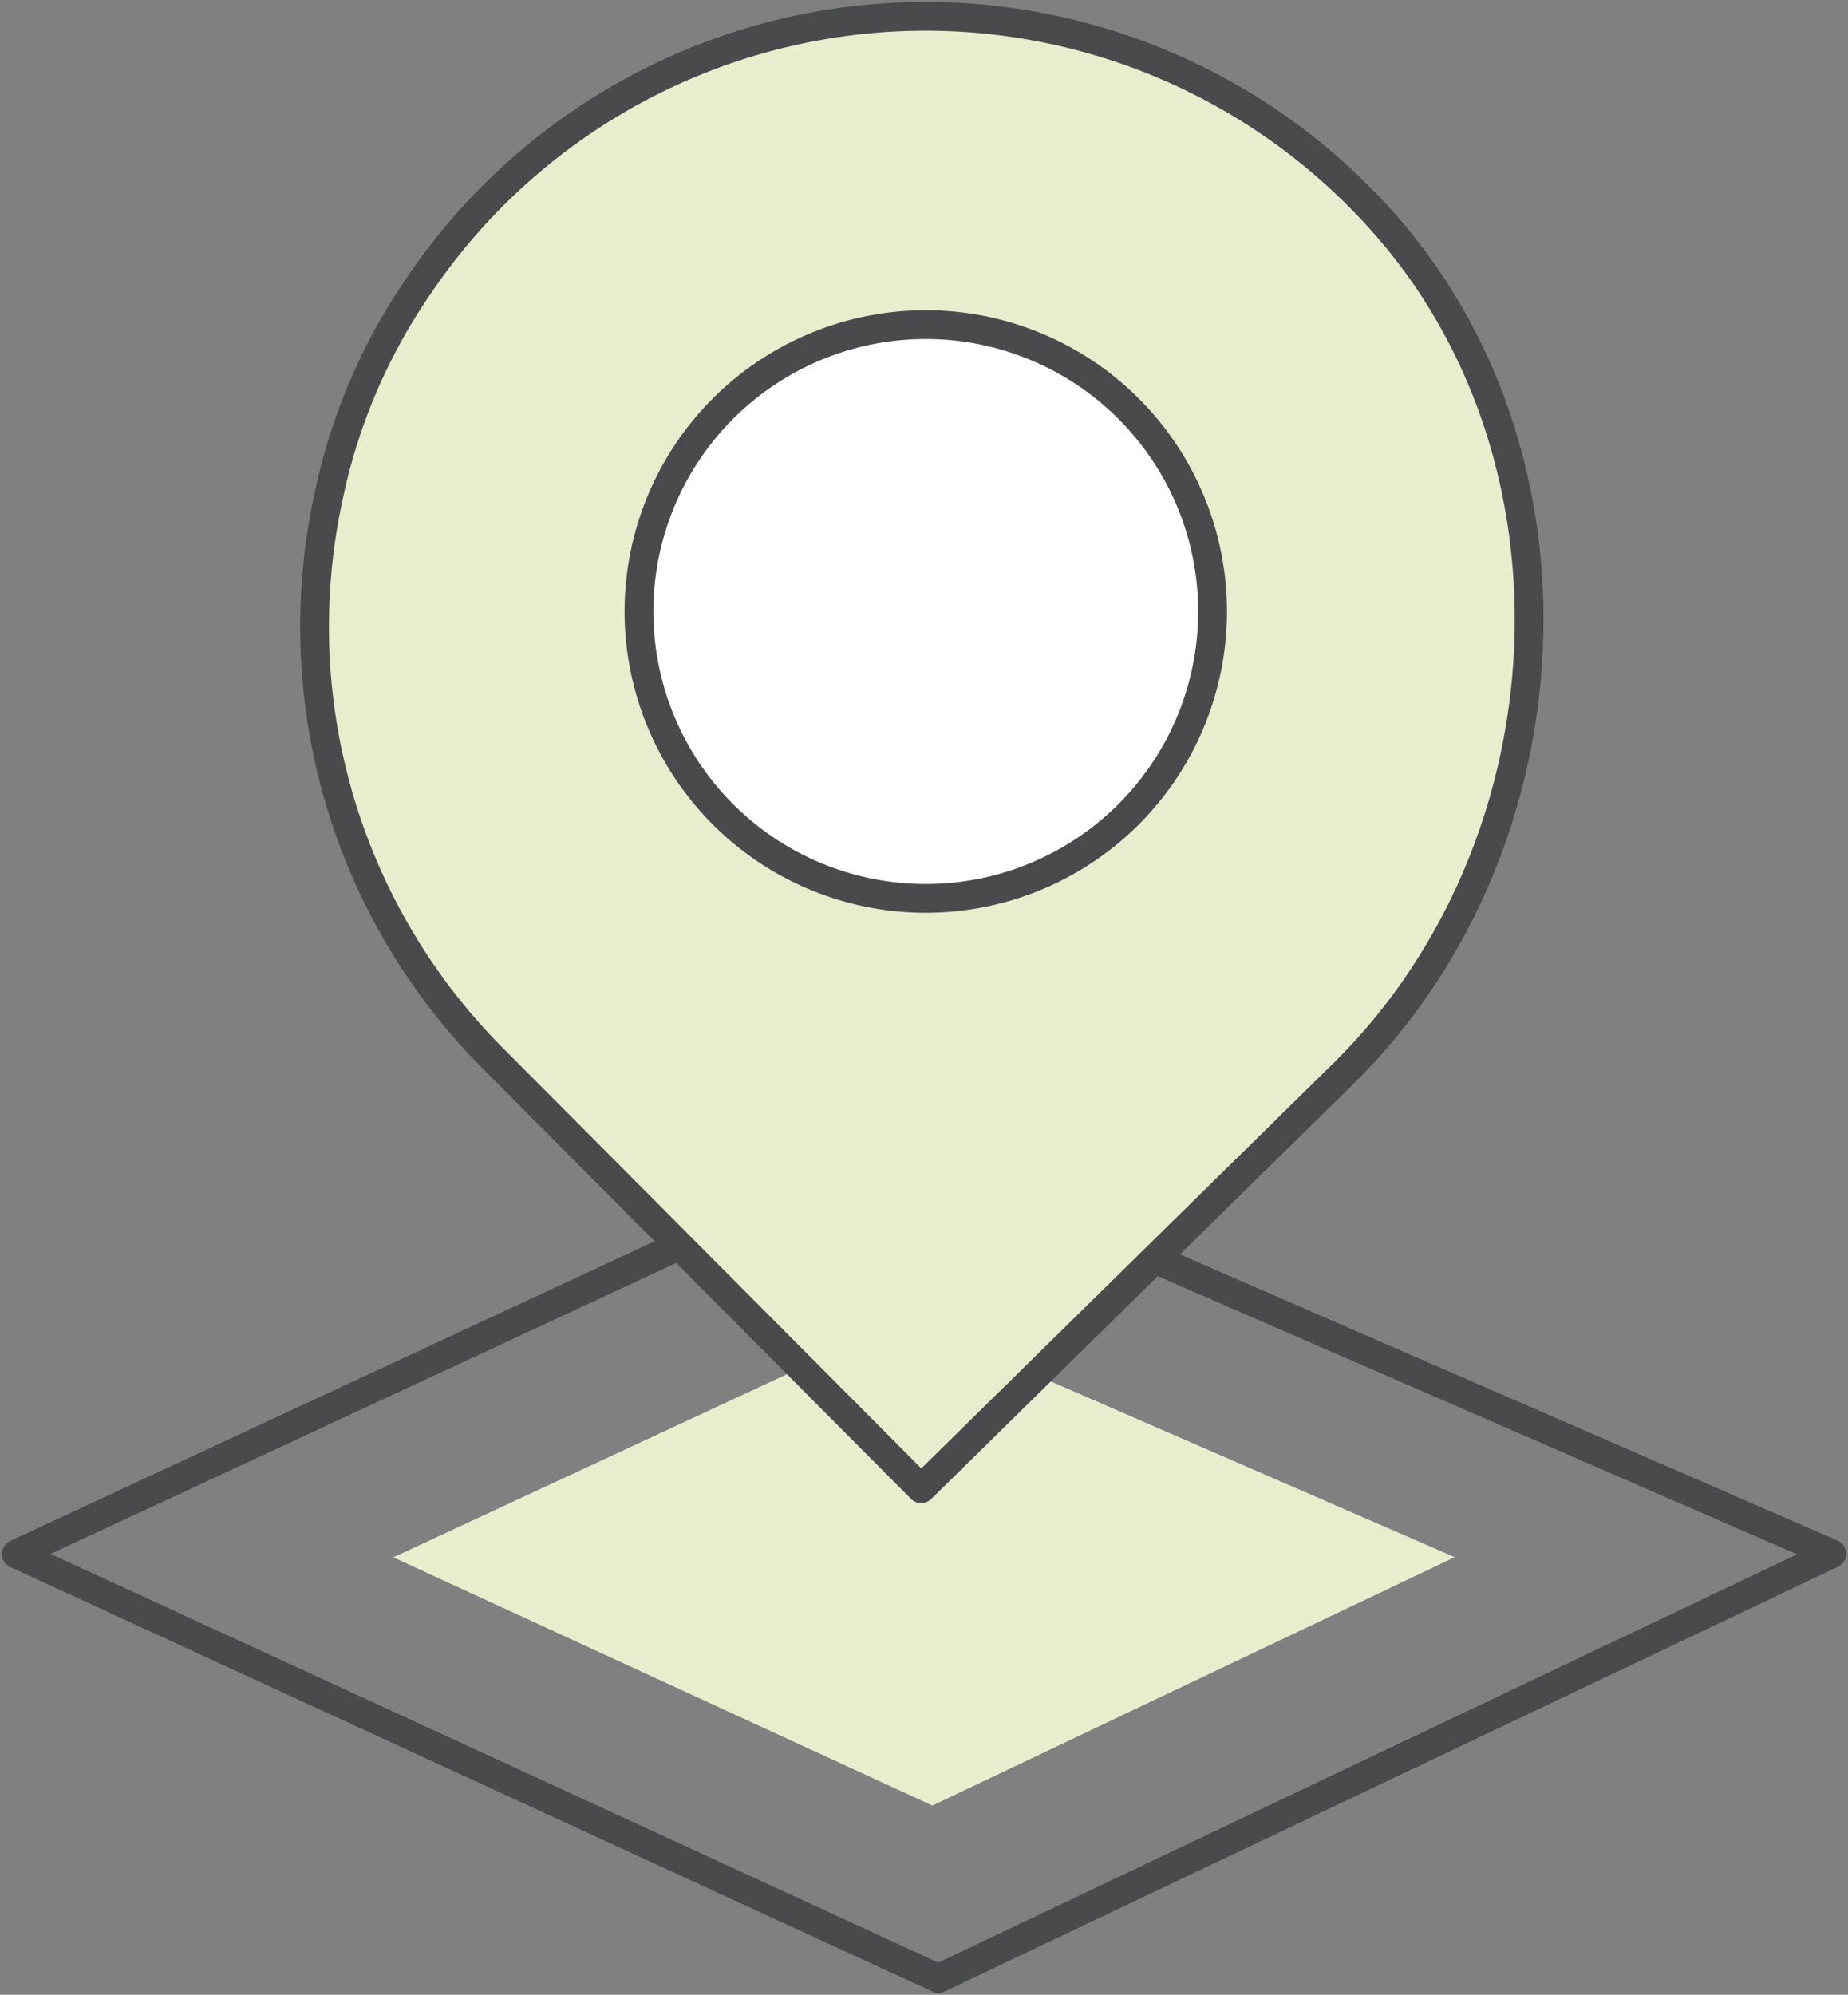 <svg xmlns="http://www.w3.org/2000/svg" xmlns:xlink="http://www.w3.org/1999/xlink" width="64.231" height="69.31" viewBox="0 0 64.231 69.31">
  <rect x="0" y="0" width="64.231" height="69.31" fill="#808080" stroke="none"/>
  <defs>
    <clipPath id="clip-path">
      <rect id="長方形_24962" data-name="長方形 24962" width="64.231" height="69.31" fill="none"/>
    </clipPath>
  </defs>
  <g id="グループ_14881" data-name="グループ 14881" transform="translate(0 0)">
    <path id="パス_47081" data-name="パス 47081" d="M.5,49.317l32.049,14.75L63.6,49.31,31.009,35.134Z" transform="translate(0.067 4.677)" fill="none"/>
    <g id="グループ_14877" data-name="グループ 14877" transform="translate(0 0)">
      <g id="グループ_14876" data-name="グループ 14876" clip-path="url(#clip-path)">
        <path id="パス_47082" data-name="パス 47082" d="M63.6,49.309,32.549,64.067.5,49.317,31.009,35.133Z" transform="translate(0.067 4.677)" fill="none" stroke="#494a4b" stroke-linecap="round" stroke-linejoin="round" stroke-width="1"/>
      </g>
    </g>
    <path id="パス_47083" data-name="パス 47083" d="M48.956,48.724,30.8,57.353,12.063,48.729,29.9,40.435Z" transform="translate(1.606 5.382)" fill="#e7eecd"/>
    <g id="グループ_14879" data-name="グループ 14879" transform="translate(0 0)">
      <g id="グループ_14878" data-name="グループ 14878" clip-path="url(#clip-path)">
        <path id="パス_47084" data-name="パス 47084" d="M30.731,51.658,45.376,37.265C53.3,29.5,54.174,16.009,46.828,7.7A21.256,21.256,0,0,0,13.242,9.9a20.145,20.145,0,0,0-3.107,7.286,21.239,21.239,0,0,0,5.591,19.4Z" transform="translate(1.286 0.067)" fill="#e7eecd"/>
        <path id="パス_47085" data-name="パス 47085" d="M30.731,51.658,45.376,37.265C53.3,29.5,54.174,16.009,46.828,7.7A21.256,21.256,0,0,0,13.242,9.9a20.145,20.145,0,0,0-3.107,7.286,21.239,21.239,0,0,0,5.591,19.4Z" transform="translate(1.286 0.067)" fill="none" stroke="#494a4b" stroke-linecap="round" stroke-linejoin="round" stroke-width="1"/>
        <path id="パス_47086" data-name="パス 47086" d="M39.056,22.978a9.968,9.968,0,1,1-6.433-12.544,9.968,9.968,0,0,1,6.433,12.544" transform="translate(2.609 1.325)" fill="#fff"/>
        <path id="パス_47087" data-name="パス 47087" d="M39.056,22.978a9.968,9.968,0,1,1-6.433-12.544A9.968,9.968,0,0,1,39.056,22.978Z" transform="translate(2.609 1.325)" fill="none" stroke="#494a4b" stroke-linecap="round" stroke-linejoin="round" stroke-width="1"/>
      </g>
    </g>
  </g>
</svg>
